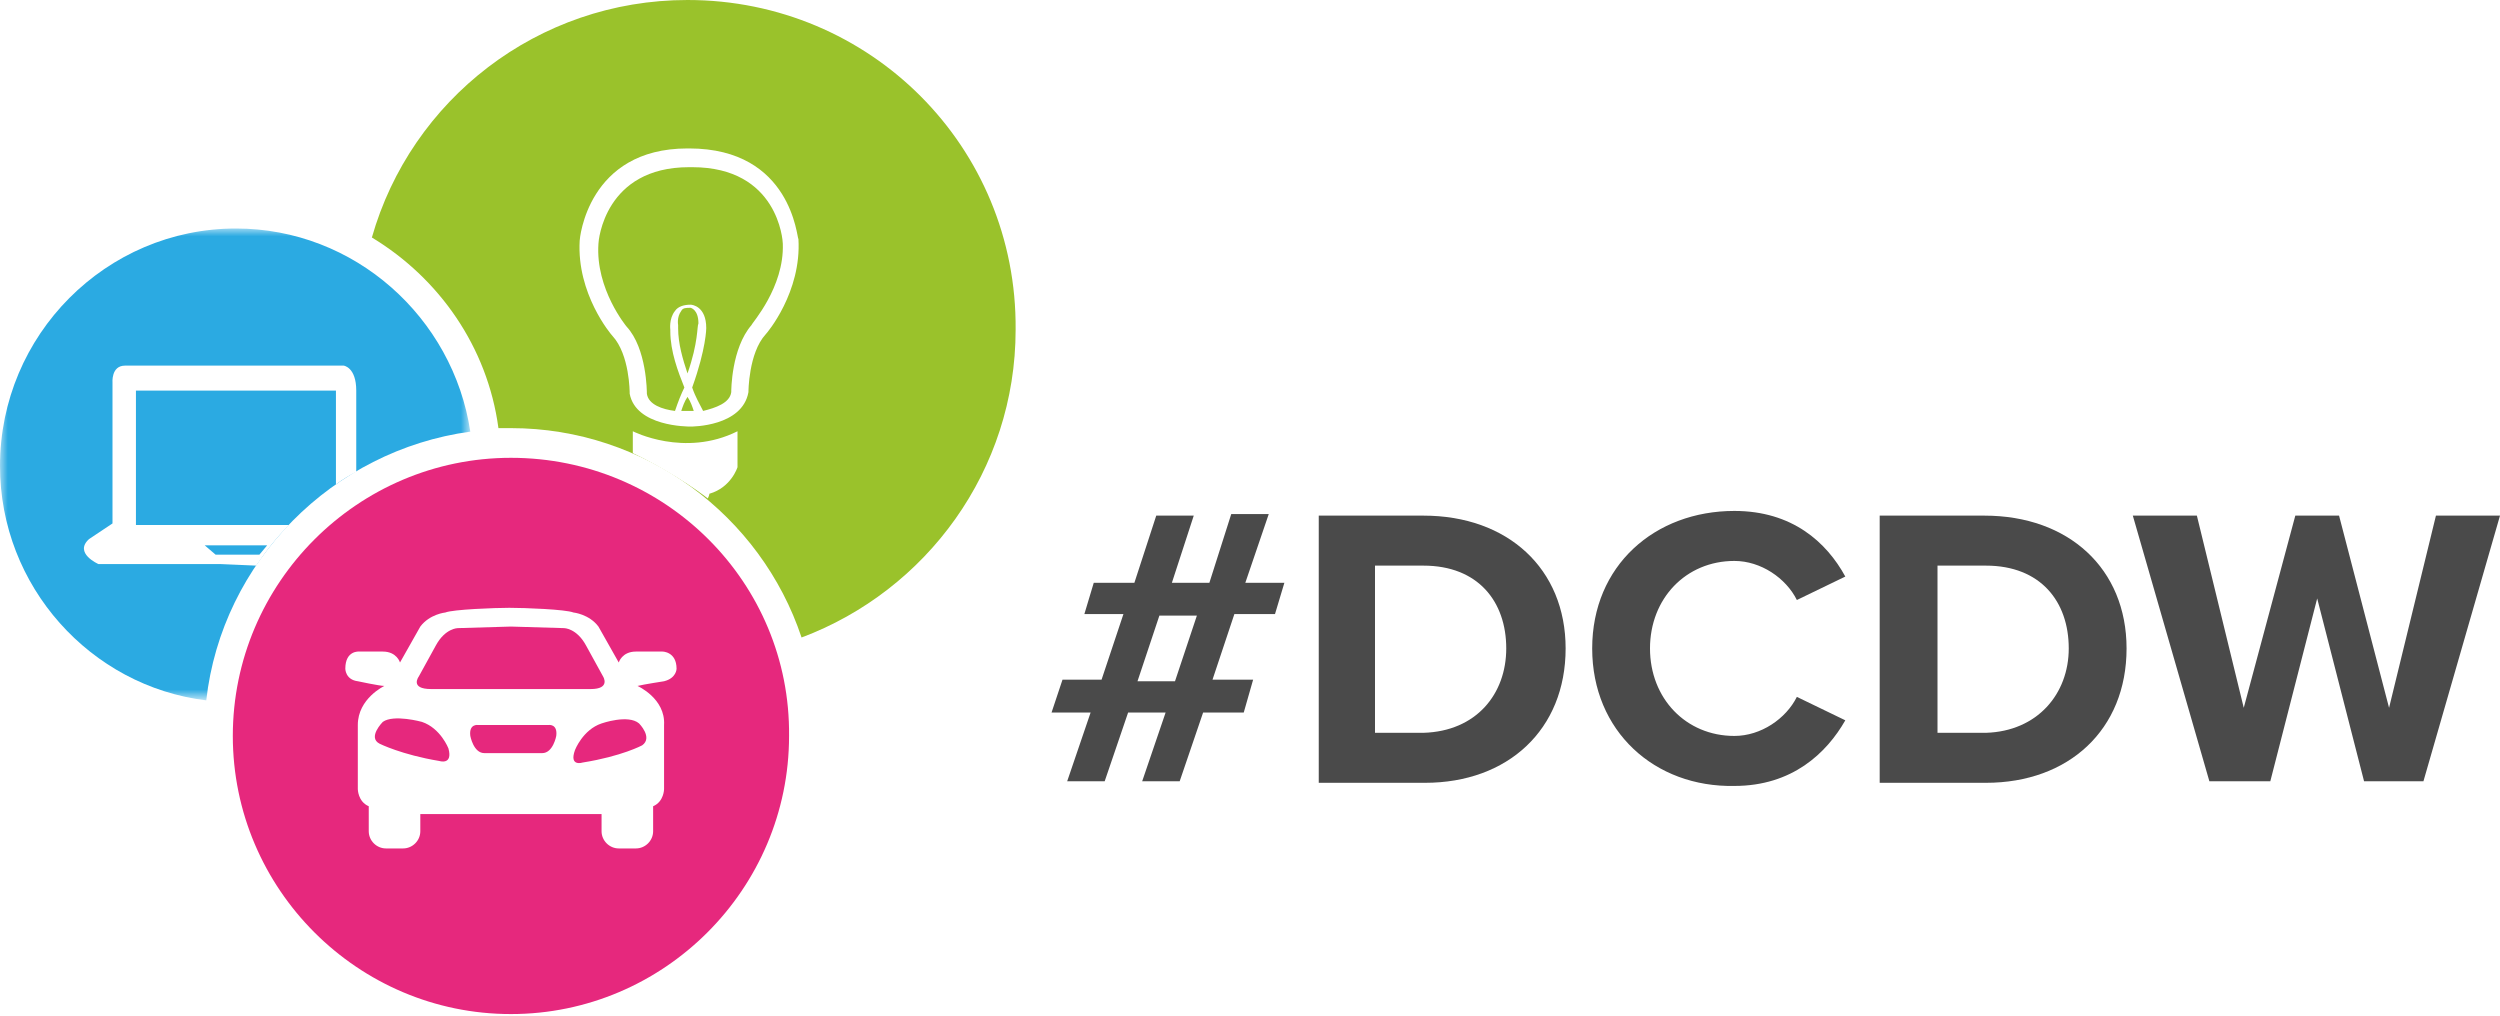<?xml version="1.0" encoding="utf-8"?>
<!-- Generator: Adobe Illustrator 25.1.0, SVG Export Plug-In . SVG Version: 6.00 Build 0)  -->
<svg version="1.1" id="Layer_1" xmlns="http://www.w3.org/2000/svg" xmlns:xlink="http://www.w3.org/1999/xlink" x="0px" y="0px"
	 viewBox="0 0 160 65" style="enable-background:new 0 0 160 65;" xml:space="preserve">
<style type="text/css">
	.st0{filter:url(#Adobe_OpacityMaskFilter);}
	.st1{fill-rule:evenodd;clip-rule:evenodd;fill:#FFFFFF;}
	.st2{mask:url(#mask-2_1_);fill-rule:evenodd;clip-rule:evenodd;fill:#2BAAE2;}
	.st3{fill-rule:evenodd;clip-rule:evenodd;fill:#9AC22B;}
	.st4{fill-rule:evenodd;clip-rule:evenodd;fill:#E6287D;}
	.st5{fill-rule:evenodd;clip-rule:evenodd;fill:#4A4A4A;}
</style>
<desc>Created with Sketch.</desc>
<g id="Navbar_x2F_Navbar---Tablet" transform="translate(-10, -10)">
	<g id="Page-1" transform="translate(10, 10)">
		<g id="Group-3" transform="translate(0, 13.924)">
			<g id="Clip-2">
			</g>
			<defs>
				<filter id="Adobe_OpacityMaskFilter" filterUnits="userSpaceOnUse" x="0" y="0.7" width="30.1" height="30.2">
					<feColorMatrix  type="matrix" values="1 0 0 0 0  0 1 0 0 0  0 0 1 0 0  0 0 0 1 0"/>
				</filter>
			</defs>
			<mask maskUnits="userSpaceOnUse" x="0" y="0.7" width="30.1" height="30.2" id="mask-2_1_">
				<g class="st0">
					<polygon id="path-1_1_" class="st1" points="0,30.9 0,0.7 30.1,0.7 30.1,30.9 					"/>
				</g>
			</mask>
			<path id="Fill-1" class="st2" d="M30.1,13.7C29,6.4,22.7,0.7,15.1,0.7C6.8,0.7,0,7.5,0,15.9c0,7.7,5.8,14.1,13.2,15
				C14.2,22,21.3,14.9,30.1,13.7"/>
		</g>
		<path id="Fill-4" class="st3" d="M44,0c-9.6,0-17.7,6.4-20.2,15.2c4.3,2.6,7.4,7,8.1,12.2c0.3,0,0.5,0,0.8,0
			c8.6,0,16,5.6,18.6,13.4c8-3,13.7-10.7,13.7-19.7C65.1,9.4,55.7,0,44,0"/>
		<path id="Fill-6" class="st1" d="M40.5,29v-1.4c0,0,3.3,1.7,6.7,0v2.3c0,0-0.4,1.3-1.8,1.7c0,0,0,0.1-0.1,0.3
			C45.3,31.9,43.4,30.4,40.5,29"/>
		<path id="Fill-8" class="st1" d="M48.1,20.8c-1.3,1.5-1.3,4.2-1.3,4.3c-0.1,0.7-1,1-1.8,1.2c-0.2-0.4-0.5-0.9-0.7-1.5
			c0.9-2.5,0.9-3.8,0.9-3.8c0-1.4-0.9-1.5-1-1.5c-0.4,0-0.8,0.1-1,0.4c-0.4,0.5-0.3,1.2-0.3,1.2l0,0.1c0,1.3,0.5,2.6,0.9,3.6
			c-0.2,0.4-0.4,0.9-0.6,1.5c-0.8-0.1-1.7-0.4-1.8-1.1c0-0.1,0-2.9-1.3-4.3c0,0-2-2.4-1.8-5.3c0-0.2,0.4-4.9,5.8-4.9h0.2
			c5.5,0,5.8,4.7,5.8,4.9C50.2,18.4,48.1,20.7,48.1,20.8 M44,23.9C43.7,23,43.4,22,43.4,21l0-0.2c0,0-0.1-0.5,0.2-0.9
			c0.1-0.2,0.3-0.2,0.6-0.2c0,0,0.5,0.1,0.5,1C44.6,20.9,44.7,21.9,44,23.9 M44.1,26.3c-0.1,0-0.3,0-0.5,0c0.1-0.3,0.2-0.6,0.4-0.9
			c0.2,0.3,0.3,0.6,0.4,0.9C44.3,26.3,44.1,26.3,44.1,26.3 M44.1,9.5H44c-6.4,0-6.9,5.8-6.9,5.9c-0.2,3.4,2,6,2.1,6.1
			c1.1,1.2,1.1,3.6,1.1,3.7c0.4,2.1,3.7,2.1,3.9,2.1h0c0.1,0,3.3,0,3.7-2.2c0,0,0-2.5,1.1-3.7c0.1-0.1,2.3-2.7,2.1-6.1
			C51,15.3,50.7,9.5,44.1,9.5"/>
		<path id="Fill-10" class="st4" d="M32.7,29.3c-9.8,0-17.8,8-17.8,17.8c0,9.8,8,17.8,17.8,17.8c9.8,0,17.8-8,17.8-17.8
			C50.6,37.3,42.6,29.3,32.7,29.3"/>
		<path id="Fill-12" class="st1" d="M13.1,34.9h4l-0.5,0.6h-2.8L13.1,34.9z M16.4,36.2c0.6-0.9,1.3-1.8,2.1-2.6H8.7V25h12.8v6
			c0.4-0.3,0.9-0.6,1.3-0.8V25c0-1.5-0.8-1.6-0.8-1.6H8c-0.9,0-0.8,1.1-0.8,1.1v9l-1.5,1c-1,0.9,0.6,1.6,0.6,1.6h7.8L16.4,36.2z"/>
		<path id="Fill-14" class="st5" d="M76.6,39.4h-2.4l-1.4,4.2h2.4L76.6,39.4z M73.1,50l1.5-4.4h-2.4L70.7,50h-2.4l1.5-4.4h-2.5
			l0.7-2.1h2.5l1.4-4.2h-2.5l0.6-2h2.6L74,33h2.4L75,37.3h2.4l1.4-4.4h2.4l-1.5,4.4h2.5l-0.6,2H79l-1.4,4.2h2.6l-0.6,2.1H77L75.5,50
			H73.1z"/>
		<path id="Fill-16" class="st5" d="M96.4,41.5c0-3-1.8-5.3-5.3-5.3H88v10.7h3.1C94.5,46.8,96.4,44.4,96.4,41.5z M84.4,50V33h6.7
			c5.4,0,9.1,3.4,9.1,8.5c0,5.2-3.7,8.6-9,8.6H84.4z"/>
		<path id="Fill-18" class="st5" d="M101.9,41.5c0-5.3,4-8.8,9.1-8.8c3.7,0,5.9,2,7.1,4.2l-3.1,1.5c-0.7-1.4-2.3-2.5-4-2.5
			c-3.1,0-5.4,2.4-5.4,5.6c0,3.2,2.3,5.6,5.4,5.6c1.7,0,3.3-1.1,4-2.5l3.1,1.5c-1.2,2.1-3.4,4.2-7.1,4.2
			C105.9,50.4,101.9,46.8,101.9,41.5"/>
		<path id="Fill-20" class="st5" d="M132.4,41.5c0-3-1.8-5.3-5.3-5.3H124v10.7h3.1C130.4,46.8,132.4,44.4,132.4,41.5z M120.3,50V33
			h6.7c5.4,0,9.1,3.4,9.1,8.5c0,5.2-3.7,8.6-9,8.6H120.3z"/>
		<polygon id="Fill-22" class="st5" points="151.3,50 148.3,38.3 145.3,50 141.4,50 136.5,33 140.6,33 143.6,45.3 146.9,33 
			149.7,33 152.9,45.3 155.9,33 160,33 155.1,50 		"/>
		<path id="Fill-24" class="st1" d="M40.9,46.3c0,0,0.9,0.9,0.2,1.4c0,0-1.3,0.7-3.8,1.1c0,0-0.9,0.3-0.5-0.8c0,0,0.5-1.3,1.7-1.7
			C38.5,46.3,40.2,45.7,40.9,46.3 M35.6,47.1c0,0-0.2,1.1-0.9,1.1h-1.8h-0.1H31c-0.7,0-0.9-1.1-0.9-1.1c-0.1-0.8,0.5-0.7,0.5-0.7
			h2.2h0.1h2.2C35.1,46.4,35.7,46.3,35.6,47.1 M28.1,48.7c-2.4-0.4-3.8-1.1-3.8-1.1c-0.8-0.4,0.2-1.4,0.2-1.4c0.7-0.5,2.5,0,2.5,0
			c1.2,0.4,1.7,1.7,1.7,1.7C29,49,28.1,48.7,28.1,48.7 M26.8,43.3l1.1-2c0.6-1.1,1.4-1.1,1.4-1.1l3.4-0.1l3.4,0.1c0,0,0.8,0,1.4,1.1
			l1.1,2c0,0,0.5,0.8-0.8,0.8h-5h-0.1h0h-0.1h-5C26.2,44.1,26.8,43.3,26.8,43.3 M42.4,41.7h-1.7c-0.9,0-1.1,0.7-1.1,0.7l-1.3-2.3
			c-0.6-0.8-1.6-0.9-1.6-0.9c-0.5-0.2-3.1-0.3-4.1-0.3v0h0h0v0c-0.9,0-3.6,0.1-4.1,0.3c0,0-1,0.1-1.6,0.9l-1.3,2.3
			c0,0-0.2-0.7-1.1-0.7H23c0,0-0.9-0.1-0.9,1.1c0,0,0,0.7,0.8,0.8c0,0,1.4,0.3,1.7,0.3c0,0-1.7,0.8-1.7,2.5v4.1c0,0,0,0.8,0.7,1.1
			v1.6c0,0.6,0.5,1.1,1.1,1.1h1.1c0.6,0,1.1-0.5,1.1-1.1v-1.1h5.8h0h5.8v1.1c0,0.6,0.5,1.1,1.1,1.1h1.1c0.6,0,1.1-0.5,1.1-1.1v-1.6
			c0.7-0.3,0.7-1.1,0.7-1.1v-4.1c0.1-1.7-1.7-2.5-1.7-2.5c0.4-0.1,1.7-0.3,1.7-0.3c0.8-0.2,0.8-0.8,0.8-0.8
			C43.3,41.7,42.4,41.7,42.4,41.7"/>
	</g>
</g>
</svg>
